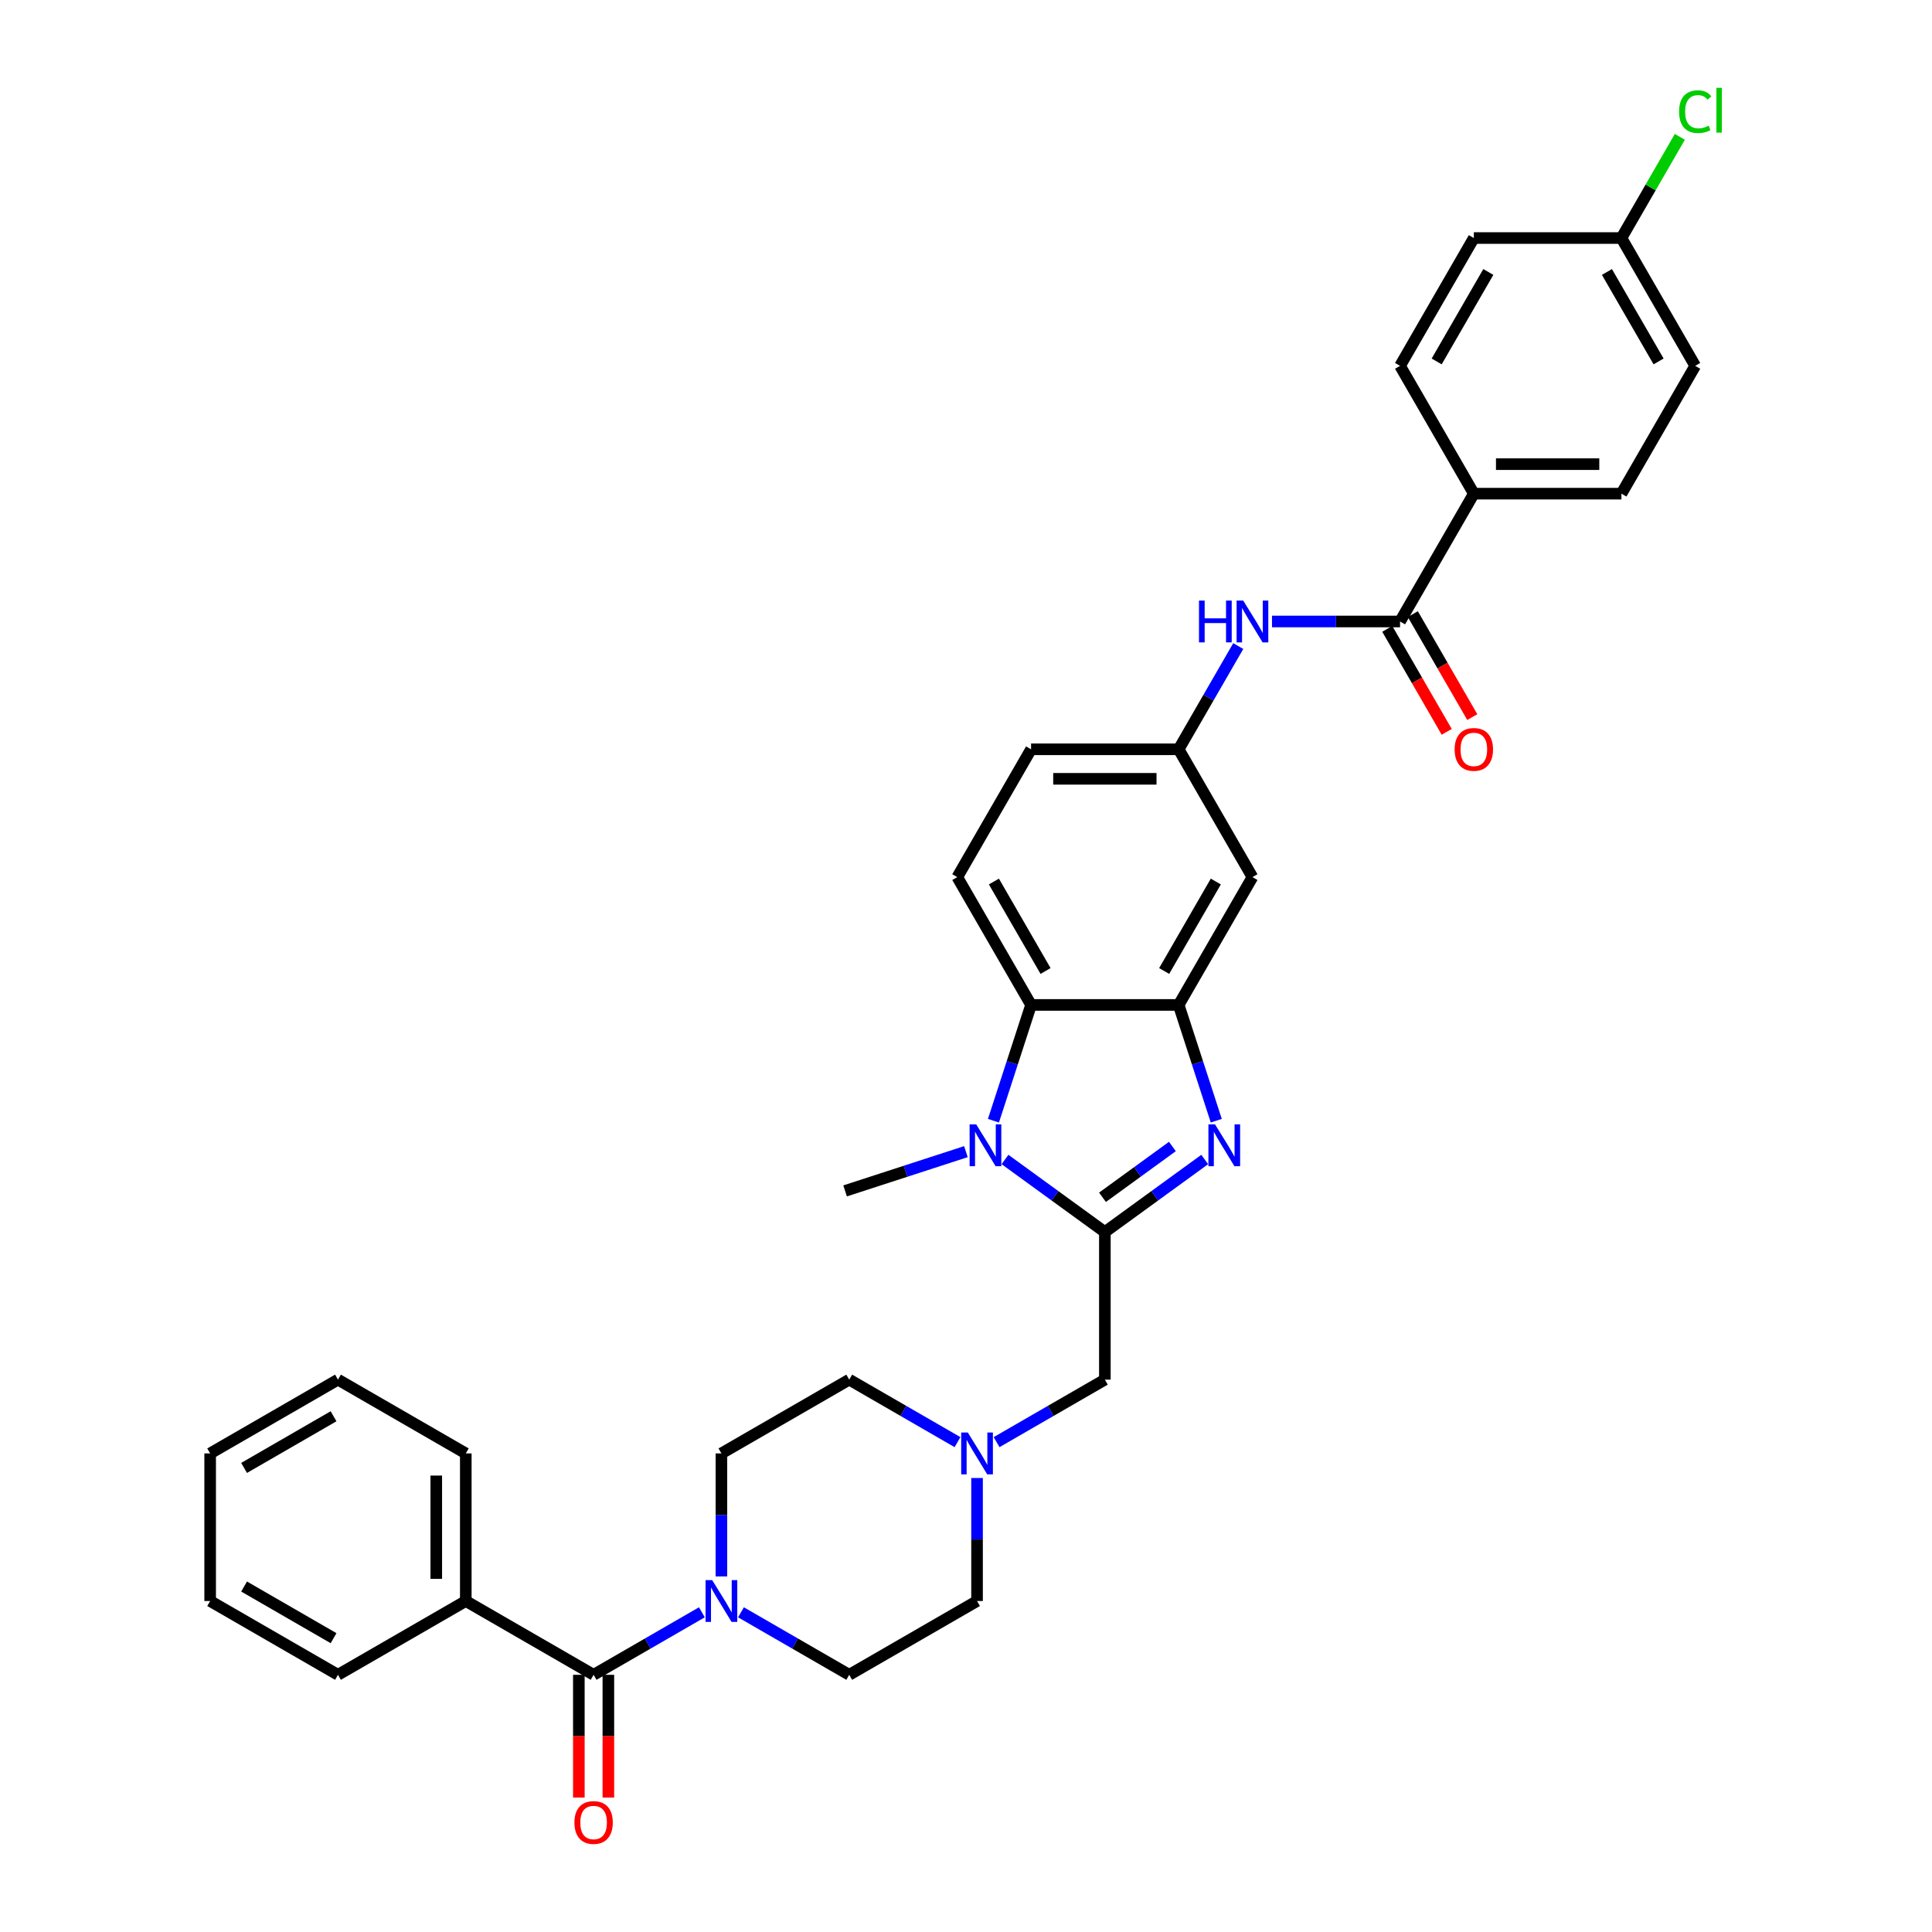 <?xml version='1.0' encoding='iso-8859-1'?>
<svg version='1.1' baseProfile='full'
              xmlns='http://www.w3.org/2000/svg'
                      xmlns:rdkit='http://www.rdkit.org/xml'
                      xmlns:xlink='http://www.w3.org/1999/xlink'
                  xml:space='preserve'
width='1000px' height='1000px' viewBox='0 0 1000 1000'>
<!-- END OF HEADER -->
<rect style='opacity:1.0;fill:#FFFFFF;stroke:none' width='1000' height='1000' x='0' y='0'> </rect>
<path class='bond-0' d='M 571.876,637.704 L 597.72,618.927' style='fill:none;fill-rule:evenodd;stroke:#000000;stroke-width:6px;stroke-linecap:butt;stroke-linejoin:miter;stroke-opacity:1' />
<path class='bond-0' d='M 597.72,618.927 L 623.564,600.151' style='fill:none;fill-rule:evenodd;stroke:#0000FF;stroke-width:6px;stroke-linecap:butt;stroke-linejoin:miter;stroke-opacity:1' />
<path class='bond-0' d='M 570.649,619.711 L 588.739,606.567' style='fill:none;fill-rule:evenodd;stroke:#000000;stroke-width:6px;stroke-linecap:butt;stroke-linejoin:miter;stroke-opacity:1' />
<path class='bond-0' d='M 588.739,606.567 L 606.83,593.423' style='fill:none;fill-rule:evenodd;stroke:#0000FF;stroke-width:6px;stroke-linecap:butt;stroke-linejoin:miter;stroke-opacity:1' />
<path class='bond-1' d='M 571.876,637.704 L 546.032,618.927' style='fill:none;fill-rule:evenodd;stroke:#000000;stroke-width:6px;stroke-linecap:butt;stroke-linejoin:miter;stroke-opacity:1' />
<path class='bond-1' d='M 546.032,618.927 L 520.188,600.151' style='fill:none;fill-rule:evenodd;stroke:#0000FF;stroke-width:6px;stroke-linecap:butt;stroke-linejoin:miter;stroke-opacity:1' />
<path class='bond-9' d='M 571.876,637.704 L 571.876,714.096' style='fill:none;fill-rule:evenodd;stroke:#000000;stroke-width:6px;stroke-linecap:butt;stroke-linejoin:miter;stroke-opacity:1' />
<path class='bond-2' d='M 629.543,580.075 L 619.807,550.113' style='fill:none;fill-rule:evenodd;stroke:#0000FF;stroke-width:6px;stroke-linecap:butt;stroke-linejoin:miter;stroke-opacity:1' />
<path class='bond-2' d='M 619.807,550.113 L 610.072,520.15' style='fill:none;fill-rule:evenodd;stroke:#000000;stroke-width:6px;stroke-linecap:butt;stroke-linejoin:miter;stroke-opacity:1' />
<path class='bond-3' d='M 514.209,580.075 L 523.945,550.113' style='fill:none;fill-rule:evenodd;stroke:#0000FF;stroke-width:6px;stroke-linecap:butt;stroke-linejoin:miter;stroke-opacity:1' />
<path class='bond-3' d='M 523.945,550.113 L 533.68,520.15' style='fill:none;fill-rule:evenodd;stroke:#000000;stroke-width:6px;stroke-linecap:butt;stroke-linejoin:miter;stroke-opacity:1' />
<path class='bond-24' d='M 499.96,596.089 L 468.69,606.249' style='fill:none;fill-rule:evenodd;stroke:#0000FF;stroke-width:6px;stroke-linecap:butt;stroke-linejoin:miter;stroke-opacity:1' />
<path class='bond-24' d='M 468.69,606.249 L 437.421,616.409' style='fill:none;fill-rule:evenodd;stroke:#000000;stroke-width:6px;stroke-linecap:butt;stroke-linejoin:miter;stroke-opacity:1' />
<path class='bond-10' d='M 610.072,520.15 L 648.267,453.993' style='fill:none;fill-rule:evenodd;stroke:#000000;stroke-width:6px;stroke-linecap:butt;stroke-linejoin:miter;stroke-opacity:1' />
<path class='bond-10' d='M 602.57,502.587 L 629.307,456.277' style='fill:none;fill-rule:evenodd;stroke:#000000;stroke-width:6px;stroke-linecap:butt;stroke-linejoin:miter;stroke-opacity:1' />
<path class='bond-34' d='M 610.072,520.15 L 533.68,520.15' style='fill:none;fill-rule:evenodd;stroke:#000000;stroke-width:6px;stroke-linecap:butt;stroke-linejoin:miter;stroke-opacity:1' />
<path class='bond-11' d='M 533.68,520.15 L 495.484,453.993' style='fill:none;fill-rule:evenodd;stroke:#000000;stroke-width:6px;stroke-linecap:butt;stroke-linejoin:miter;stroke-opacity:1' />
<path class='bond-11' d='M 541.182,502.587 L 514.445,456.277' style='fill:none;fill-rule:evenodd;stroke:#000000;stroke-width:6px;stroke-linecap:butt;stroke-linejoin:miter;stroke-opacity:1' />
<path class='bond-4' d='M 307.248,866.879 L 335.269,850.7' style='fill:none;fill-rule:evenodd;stroke:#000000;stroke-width:6px;stroke-linecap:butt;stroke-linejoin:miter;stroke-opacity:1' />
<path class='bond-4' d='M 335.269,850.7 L 363.291,834.522' style='fill:none;fill-rule:evenodd;stroke:#0000FF;stroke-width:6px;stroke-linecap:butt;stroke-linejoin:miter;stroke-opacity:1' />
<path class='bond-14' d='M 299.609,866.879 L 299.609,898.65' style='fill:none;fill-rule:evenodd;stroke:#000000;stroke-width:6px;stroke-linecap:butt;stroke-linejoin:miter;stroke-opacity:1' />
<path class='bond-14' d='M 299.609,898.65 L 299.609,930.421' style='fill:none;fill-rule:evenodd;stroke:#FF0000;stroke-width:6px;stroke-linecap:butt;stroke-linejoin:miter;stroke-opacity:1' />
<path class='bond-14' d='M 314.887,866.879 L 314.887,898.65' style='fill:none;fill-rule:evenodd;stroke:#000000;stroke-width:6px;stroke-linecap:butt;stroke-linejoin:miter;stroke-opacity:1' />
<path class='bond-14' d='M 314.887,898.65 L 314.887,930.421' style='fill:none;fill-rule:evenodd;stroke:#FF0000;stroke-width:6px;stroke-linecap:butt;stroke-linejoin:miter;stroke-opacity:1' />
<path class='bond-18' d='M 307.248,866.879 L 241.091,828.683' style='fill:none;fill-rule:evenodd;stroke:#000000;stroke-width:6px;stroke-linecap:butt;stroke-linejoin:miter;stroke-opacity:1' />
<path class='bond-5' d='M 383.519,834.522 L 411.541,850.7' style='fill:none;fill-rule:evenodd;stroke:#0000FF;stroke-width:6px;stroke-linecap:butt;stroke-linejoin:miter;stroke-opacity:1' />
<path class='bond-5' d='M 411.541,850.7 L 439.562,866.879' style='fill:none;fill-rule:evenodd;stroke:#000000;stroke-width:6px;stroke-linecap:butt;stroke-linejoin:miter;stroke-opacity:1' />
<path class='bond-35' d='M 373.405,815.956 L 373.405,784.124' style='fill:none;fill-rule:evenodd;stroke:#0000FF;stroke-width:6px;stroke-linecap:butt;stroke-linejoin:miter;stroke-opacity:1' />
<path class='bond-35' d='M 373.405,784.124 L 373.405,752.291' style='fill:none;fill-rule:evenodd;stroke:#000000;stroke-width:6px;stroke-linecap:butt;stroke-linejoin:miter;stroke-opacity:1' />
<path class='bond-6' d='M 724.659,321.679 L 691.52,321.679' style='fill:none;fill-rule:evenodd;stroke:#000000;stroke-width:6px;stroke-linecap:butt;stroke-linejoin:miter;stroke-opacity:1' />
<path class='bond-6' d='M 691.52,321.679 L 658.382,321.679' style='fill:none;fill-rule:evenodd;stroke:#0000FF;stroke-width:6px;stroke-linecap:butt;stroke-linejoin:miter;stroke-opacity:1' />
<path class='bond-12' d='M 724.659,321.679 L 762.855,255.522' style='fill:none;fill-rule:evenodd;stroke:#000000;stroke-width:6px;stroke-linecap:butt;stroke-linejoin:miter;stroke-opacity:1' />
<path class='bond-15' d='M 718.043,325.498 L 733.432,352.152' style='fill:none;fill-rule:evenodd;stroke:#000000;stroke-width:6px;stroke-linecap:butt;stroke-linejoin:miter;stroke-opacity:1' />
<path class='bond-15' d='M 733.432,352.152 L 748.821,378.806' style='fill:none;fill-rule:evenodd;stroke:#FF0000;stroke-width:6px;stroke-linecap:butt;stroke-linejoin:miter;stroke-opacity:1' />
<path class='bond-15' d='M 731.275,317.859 L 746.663,344.513' style='fill:none;fill-rule:evenodd;stroke:#000000;stroke-width:6px;stroke-linecap:butt;stroke-linejoin:miter;stroke-opacity:1' />
<path class='bond-15' d='M 746.663,344.513 L 762.052,371.167' style='fill:none;fill-rule:evenodd;stroke:#FF0000;stroke-width:6px;stroke-linecap:butt;stroke-linejoin:miter;stroke-opacity:1' />
<path class='bond-7' d='M 640.92,334.406 L 625.496,361.121' style='fill:none;fill-rule:evenodd;stroke:#0000FF;stroke-width:6px;stroke-linecap:butt;stroke-linejoin:miter;stroke-opacity:1' />
<path class='bond-7' d='M 625.496,361.121 L 610.072,387.836' style='fill:none;fill-rule:evenodd;stroke:#000000;stroke-width:6px;stroke-linecap:butt;stroke-linejoin:miter;stroke-opacity:1' />
<path class='bond-8' d='M 515.833,746.452 L 543.855,730.274' style='fill:none;fill-rule:evenodd;stroke:#0000FF;stroke-width:6px;stroke-linecap:butt;stroke-linejoin:miter;stroke-opacity:1' />
<path class='bond-8' d='M 543.855,730.274 L 571.876,714.096' style='fill:none;fill-rule:evenodd;stroke:#000000;stroke-width:6px;stroke-linecap:butt;stroke-linejoin:miter;stroke-opacity:1' />
<path class='bond-21' d='M 495.605,746.452 L 467.583,730.274' style='fill:none;fill-rule:evenodd;stroke:#0000FF;stroke-width:6px;stroke-linecap:butt;stroke-linejoin:miter;stroke-opacity:1' />
<path class='bond-21' d='M 467.583,730.274 L 439.562,714.096' style='fill:none;fill-rule:evenodd;stroke:#000000;stroke-width:6px;stroke-linecap:butt;stroke-linejoin:miter;stroke-opacity:1' />
<path class='bond-22' d='M 505.719,765.018 L 505.719,796.85' style='fill:none;fill-rule:evenodd;stroke:#0000FF;stroke-width:6px;stroke-linecap:butt;stroke-linejoin:miter;stroke-opacity:1' />
<path class='bond-22' d='M 505.719,796.85 L 505.719,828.683' style='fill:none;fill-rule:evenodd;stroke:#000000;stroke-width:6px;stroke-linecap:butt;stroke-linejoin:miter;stroke-opacity:1' />
<path class='bond-13' d='M 648.267,453.993 L 610.072,387.836' style='fill:none;fill-rule:evenodd;stroke:#000000;stroke-width:6px;stroke-linecap:butt;stroke-linejoin:miter;stroke-opacity:1' />
<path class='bond-23' d='M 495.484,453.993 L 533.68,387.836' style='fill:none;fill-rule:evenodd;stroke:#000000;stroke-width:6px;stroke-linecap:butt;stroke-linejoin:miter;stroke-opacity:1' />
<path class='bond-19' d='M 762.855,255.522 L 839.246,255.522' style='fill:none;fill-rule:evenodd;stroke:#000000;stroke-width:6px;stroke-linecap:butt;stroke-linejoin:miter;stroke-opacity:1' />
<path class='bond-19' d='M 774.313,240.243 L 827.787,240.243' style='fill:none;fill-rule:evenodd;stroke:#000000;stroke-width:6px;stroke-linecap:butt;stroke-linejoin:miter;stroke-opacity:1' />
<path class='bond-20' d='M 762.855,255.522 L 724.659,189.365' style='fill:none;fill-rule:evenodd;stroke:#000000;stroke-width:6px;stroke-linecap:butt;stroke-linejoin:miter;stroke-opacity:1' />
<path class='bond-36' d='M 610.072,387.836 L 533.68,387.836' style='fill:none;fill-rule:evenodd;stroke:#000000;stroke-width:6px;stroke-linecap:butt;stroke-linejoin:miter;stroke-opacity:1' />
<path class='bond-36' d='M 598.613,403.114 L 545.139,403.114' style='fill:none;fill-rule:evenodd;stroke:#000000;stroke-width:6px;stroke-linecap:butt;stroke-linejoin:miter;stroke-opacity:1' />
<path class='bond-16' d='M 439.562,866.879 L 505.719,828.683' style='fill:none;fill-rule:evenodd;stroke:#000000;stroke-width:6px;stroke-linecap:butt;stroke-linejoin:miter;stroke-opacity:1' />
<path class='bond-17' d='M 373.405,752.291 L 439.562,714.096' style='fill:none;fill-rule:evenodd;stroke:#000000;stroke-width:6px;stroke-linecap:butt;stroke-linejoin:miter;stroke-opacity:1' />
<path class='bond-29' d='M 241.091,828.683 L 241.091,752.291' style='fill:none;fill-rule:evenodd;stroke:#000000;stroke-width:6px;stroke-linecap:butt;stroke-linejoin:miter;stroke-opacity:1' />
<path class='bond-29' d='M 225.813,817.224 L 225.813,763.75' style='fill:none;fill-rule:evenodd;stroke:#000000;stroke-width:6px;stroke-linecap:butt;stroke-linejoin:miter;stroke-opacity:1' />
<path class='bond-30' d='M 241.091,828.683 L 174.934,866.879' style='fill:none;fill-rule:evenodd;stroke:#000000;stroke-width:6px;stroke-linecap:butt;stroke-linejoin:miter;stroke-opacity:1' />
<path class='bond-27' d='M 839.246,255.522 L 877.442,189.365' style='fill:none;fill-rule:evenodd;stroke:#000000;stroke-width:6px;stroke-linecap:butt;stroke-linejoin:miter;stroke-opacity:1' />
<path class='bond-26' d='M 724.659,189.365 L 762.855,123.208' style='fill:none;fill-rule:evenodd;stroke:#000000;stroke-width:6px;stroke-linecap:butt;stroke-linejoin:miter;stroke-opacity:1' />
<path class='bond-26' d='M 743.62,187.08 L 770.357,140.77' style='fill:none;fill-rule:evenodd;stroke:#000000;stroke-width:6px;stroke-linecap:butt;stroke-linejoin:miter;stroke-opacity:1' />
<path class='bond-25' d='M 839.246,123.208 L 762.855,123.208' style='fill:none;fill-rule:evenodd;stroke:#000000;stroke-width:6px;stroke-linecap:butt;stroke-linejoin:miter;stroke-opacity:1' />
<path class='bond-28' d='M 839.246,123.208 L 854.366,97.02' style='fill:none;fill-rule:evenodd;stroke:#000000;stroke-width:6px;stroke-linecap:butt;stroke-linejoin:miter;stroke-opacity:1' />
<path class='bond-28' d='M 854.366,97.02 L 869.485,70.832' style='fill:none;fill-rule:evenodd;stroke:#00CC00;stroke-width:6px;stroke-linecap:butt;stroke-linejoin:miter;stroke-opacity:1' />
<path class='bond-37' d='M 839.246,123.208 L 877.442,189.365' style='fill:none;fill-rule:evenodd;stroke:#000000;stroke-width:6px;stroke-linecap:butt;stroke-linejoin:miter;stroke-opacity:1' />
<path class='bond-37' d='M 831.744,140.77 L 858.481,187.08' style='fill:none;fill-rule:evenodd;stroke:#000000;stroke-width:6px;stroke-linecap:butt;stroke-linejoin:miter;stroke-opacity:1' />
<path class='bond-32' d='M 241.091,752.291 L 174.934,714.096' style='fill:none;fill-rule:evenodd;stroke:#000000;stroke-width:6px;stroke-linecap:butt;stroke-linejoin:miter;stroke-opacity:1' />
<path class='bond-31' d='M 174.934,866.879 L 108.777,828.683' style='fill:none;fill-rule:evenodd;stroke:#000000;stroke-width:6px;stroke-linecap:butt;stroke-linejoin:miter;stroke-opacity:1' />
<path class='bond-31' d='M 172.65,847.918 L 126.34,821.181' style='fill:none;fill-rule:evenodd;stroke:#000000;stroke-width:6px;stroke-linecap:butt;stroke-linejoin:miter;stroke-opacity:1' />
<path class='bond-33' d='M 108.777,828.683 L 108.777,752.291' style='fill:none;fill-rule:evenodd;stroke:#000000;stroke-width:6px;stroke-linecap:butt;stroke-linejoin:miter;stroke-opacity:1' />
<path class='bond-38' d='M 174.934,714.096 L 108.777,752.291' style='fill:none;fill-rule:evenodd;stroke:#000000;stroke-width:6px;stroke-linecap:butt;stroke-linejoin:miter;stroke-opacity:1' />
<path class='bond-38' d='M 172.65,733.056 L 126.34,759.793' style='fill:none;fill-rule:evenodd;stroke:#000000;stroke-width:6px;stroke-linecap:butt;stroke-linejoin:miter;stroke-opacity:1' />
<path  class='atom-1' d='M 628.896 581.985
L 635.985 593.444
Q 636.688 594.575, 637.818 596.622
Q 638.949 598.669, 639.01 598.791
L 639.01 581.985
L 641.882 581.985
L 641.882 603.619
L 638.918 603.619
L 631.31 591.091
Q 630.424 589.624, 629.476 587.944
Q 628.56 586.263, 628.285 585.744
L 628.285 603.619
L 625.473 603.619
L 625.473 581.985
L 628.896 581.985
' fill='#0000FF'/>
<path  class='atom-2' d='M 505.292 581.985
L 512.381 593.444
Q 513.084 594.575, 514.214 596.622
Q 515.345 598.669, 515.406 598.791
L 515.406 581.985
L 518.278 581.985
L 518.278 603.619
L 515.314 603.619
L 507.706 591.091
Q 506.82 589.624, 505.872 587.944
Q 504.956 586.263, 504.681 585.744
L 504.681 603.619
L 501.869 603.619
L 501.869 581.985
L 505.292 581.985
' fill='#0000FF'/>
<path  class='atom-6' d='M 368.623 817.866
L 375.712 829.325
Q 376.415 830.455, 377.545 832.502
Q 378.676 834.55, 378.737 834.672
L 378.737 817.866
L 381.609 817.866
L 381.609 839.5
L 378.645 839.5
L 371.037 826.972
Q 370.151 825.505, 369.203 823.824
Q 368.287 822.144, 368.012 821.624
L 368.012 839.5
L 365.201 839.5
L 365.201 817.866
L 368.623 817.866
' fill='#0000FF'/>
<path  class='atom-8' d='M 620.598 310.862
L 623.532 310.862
L 623.532 320.059
L 634.593 320.059
L 634.593 310.862
L 637.527 310.862
L 637.527 332.496
L 634.593 332.496
L 634.593 322.504
L 623.532 322.504
L 623.532 332.496
L 620.598 332.496
L 620.598 310.862
' fill='#0000FF'/>
<path  class='atom-8' d='M 643.485 310.862
L 650.574 322.32
Q 651.277 323.451, 652.408 325.498
Q 653.538 327.546, 653.6 327.668
L 653.6 310.862
L 656.472 310.862
L 656.472 332.496
L 653.508 332.496
L 645.899 319.968
Q 645.013 318.501, 644.066 316.82
Q 643.149 315.14, 642.874 314.62
L 642.874 332.496
L 640.063 332.496
L 640.063 310.862
L 643.485 310.862
' fill='#0000FF'/>
<path  class='atom-9' d='M 500.937 741.474
L 508.026 752.933
Q 508.729 754.064, 509.859 756.111
Q 510.99 758.158, 511.051 758.28
L 511.051 741.474
L 513.923 741.474
L 513.923 763.108
L 510.959 763.108
L 503.351 750.58
Q 502.465 749.113, 501.517 747.433
Q 500.601 745.752, 500.326 745.233
L 500.326 763.108
L 497.514 763.108
L 497.514 741.474
L 500.937 741.474
' fill='#0000FF'/>
<path  class='atom-15' d='M 297.317 943.331
Q 297.317 938.137, 299.884 935.234
Q 302.451 932.331, 307.248 932.331
Q 312.045 932.331, 314.612 935.234
Q 317.179 938.137, 317.179 943.331
Q 317.179 948.587, 314.582 951.581
Q 311.984 954.545, 307.248 954.545
Q 302.481 954.545, 299.884 951.581
Q 297.317 948.617, 297.317 943.331
M 307.248 952.101
Q 310.548 952.101, 312.32 949.901
Q 314.123 947.67, 314.123 943.331
Q 314.123 939.084, 312.32 936.945
Q 310.548 934.775, 307.248 934.775
Q 303.948 934.775, 302.145 936.914
Q 300.373 939.053, 300.373 943.331
Q 300.373 947.701, 302.145 949.901
Q 303.948 952.101, 307.248 952.101
' fill='#FF0000'/>
<path  class='atom-16' d='M 752.924 387.897
Q 752.924 382.702, 755.491 379.799
Q 758.057 376.896, 762.855 376.896
Q 767.652 376.896, 770.219 379.799
Q 772.786 382.702, 772.786 387.897
Q 772.786 393.153, 770.188 396.147
Q 767.591 399.111, 762.855 399.111
Q 758.088 399.111, 755.491 396.147
Q 752.924 393.183, 752.924 387.897
M 762.855 396.667
Q 766.155 396.667, 767.927 394.466
Q 769.73 392.236, 769.73 387.897
Q 769.73 383.649, 767.927 381.51
Q 766.155 379.341, 762.855 379.341
Q 759.555 379.341, 757.752 381.48
Q 755.979 383.619, 755.979 387.897
Q 755.979 392.266, 757.752 394.466
Q 759.555 396.667, 762.855 396.667
' fill='#FF0000'/>
<path  class='atom-29' d='M 869.1 57.799
Q 869.1 52.422, 871.606 49.61
Q 874.142 46.769, 878.939 46.769
Q 883.4 46.769, 885.784 49.916
L 883.767 51.566
Q 882.025 49.274, 878.939 49.274
Q 875.67 49.274, 873.928 51.474
Q 872.217 53.644, 872.217 57.799
Q 872.217 62.077, 873.989 64.277
Q 875.792 66.478, 879.275 66.478
Q 881.659 66.478, 884.439 65.041
L 885.295 67.333
Q 884.164 68.066, 882.453 68.494
Q 880.742 68.922, 878.848 68.922
Q 874.142 68.922, 871.606 66.05
Q 869.1 63.177, 869.1 57.799
' fill='#00CC00'/>
<path  class='atom-29' d='M 888.412 45.455
L 891.223 45.455
L 891.223 68.647
L 888.412 68.647
L 888.412 45.455
' fill='#00CC00'/>
</svg>
